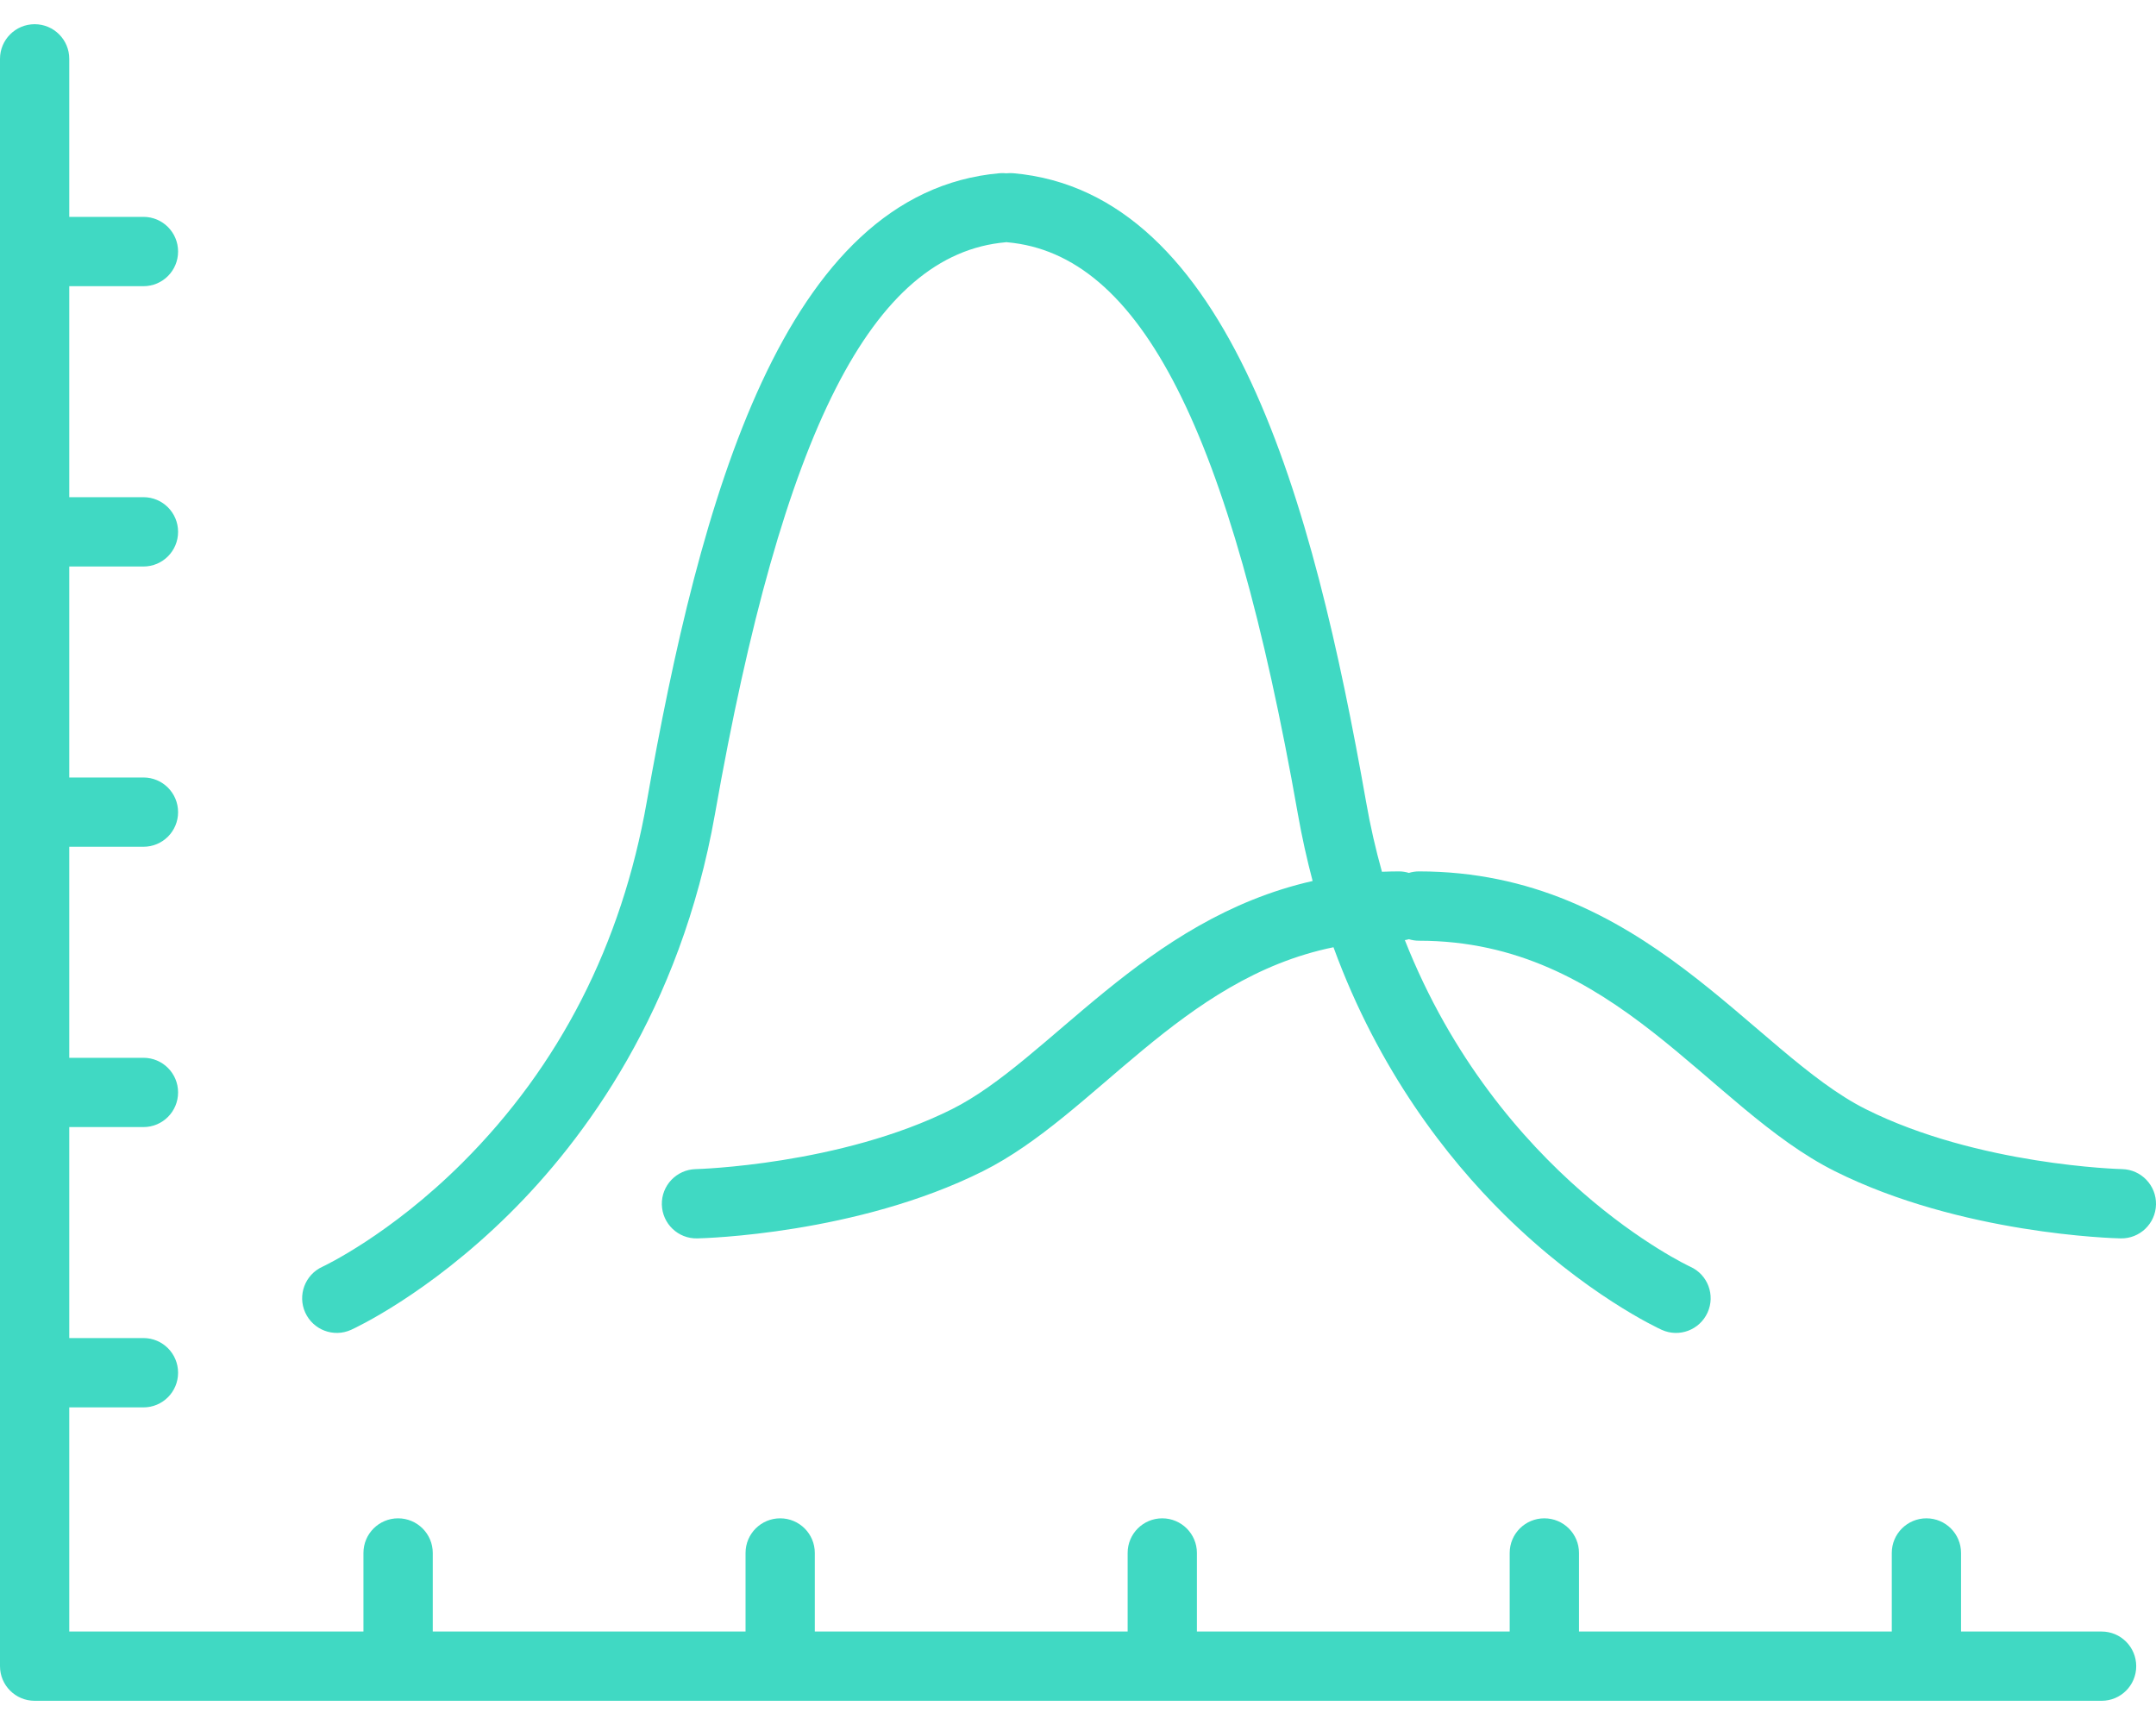 <svg width="40" height="32" viewBox="0 0 40 32" fill="none" xmlns="http://www.w3.org/2000/svg">
  <path
    d="M38.991 30.266H36.383V28.808C36.383 28.454 36.096 28.166 35.741 28.166C35.386 28.166 35.098 28.453 35.098 28.808V30.266H29.295V28.808C29.295 28.454 29.007 28.166 28.652 28.166C28.297 28.166 28.009 28.453 28.009 28.808V30.266H22.206V28.808C22.206 28.454 21.918 28.166 21.563 28.166C21.208 28.166 20.921 28.453 20.921 28.808V30.266H15.117V28.808C15.117 28.454 14.83 28.166 14.475 28.166C14.12 28.166 13.832 28.453 13.832 28.808V30.266H8.029V28.808C8.029 28.454 7.741 28.166 7.386 28.166C7.031 28.166 6.743 28.453 6.743 28.808V30.266H1.285V26.108H2.662C3.017 26.108 3.304 25.82 3.304 25.465C3.304 25.11 3.017 24.822 2.662 24.822H1.285V20.908H2.662C3.017 20.908 3.304 20.62 3.304 20.265C3.304 19.91 3.017 19.623 2.662 19.623H1.285V15.708H2.662C3.017 15.708 3.304 15.421 3.304 15.066C3.304 14.711 3.017 14.423 2.662 14.423H1.285V10.509H2.662C3.017 10.509 3.304 10.221 3.304 9.866C3.304 9.511 3.017 9.223 2.662 9.223H1.285V5.309H2.662C3.017 5.309 3.304 5.021 3.304 4.666C3.304 4.311 3.017 4.023 2.662 4.023H1.285V1.091C1.285 0.737 0.998 0.449 0.643 0.449C0.288 0.449 0 0.737 0 1.091V30.909C0 31.264 0.288 31.551 0.643 31.551H38.991C39.346 31.551 39.633 31.264 39.633 30.909C39.633 30.554 39.346 30.266 38.991 30.266V30.266ZM39.372 21.688C39.345 21.688 36.699 21.618 34.618 20.577C32.519 19.527 30.494 16.165 26.326 16.165C26.261 16.165 26.198 16.175 26.139 16.193C26.08 16.175 26.018 16.165 25.953 16.165C25.847 16.165 25.743 16.168 25.639 16.172C25.524 15.76 25.424 15.329 25.345 14.876C24.363 9.306 22.817 3.565 18.796 3.213C18.753 3.21 18.712 3.211 18.671 3.215C18.631 3.211 18.59 3.21 18.548 3.213C14.527 3.565 12.981 9.306 11.999 14.876C11.534 17.517 10.384 19.768 8.582 21.567C7.229 22.917 5.995 23.493 5.982 23.499C5.659 23.646 5.517 24.027 5.663 24.349C5.81 24.672 6.19 24.816 6.514 24.669C6.572 24.643 7.935 24.015 9.447 22.52C10.834 21.148 12.622 18.747 13.265 15.099C14.52 7.981 16.184 4.711 18.66 4.494C18.664 4.494 18.668 4.493 18.672 4.492C18.676 4.493 18.68 4.494 18.684 4.494C21.16 4.711 22.824 7.981 24.079 15.099C24.155 15.531 24.248 15.945 24.353 16.343C21.216 17.053 19.468 19.673 17.66 20.577C15.587 21.613 12.933 21.688 12.907 21.688C12.552 21.697 12.271 21.991 12.279 22.345C12.287 22.7 12.581 22.982 12.936 22.973C13.056 22.971 15.899 22.895 18.235 21.727C20.315 20.687 21.905 18.151 24.74 17.572C25.579 19.867 26.852 21.486 27.897 22.52C29.409 24.015 30.772 24.643 30.829 24.669C31.154 24.817 31.534 24.671 31.68 24.349C31.827 24.026 31.684 23.645 31.361 23.499C31.319 23.48 27.8 21.833 26.064 17.44C26.09 17.436 26.115 17.43 26.139 17.423C26.198 17.441 26.261 17.451 26.326 17.451C29.969 17.451 31.678 20.544 34.043 21.727C36.379 22.895 39.223 22.971 39.343 22.973C39.698 22.981 39.992 22.7 40 22.345C40.008 21.991 39.726 21.696 39.372 21.688V21.688Z"
    fill="#40D9C3"
  />
</svg>